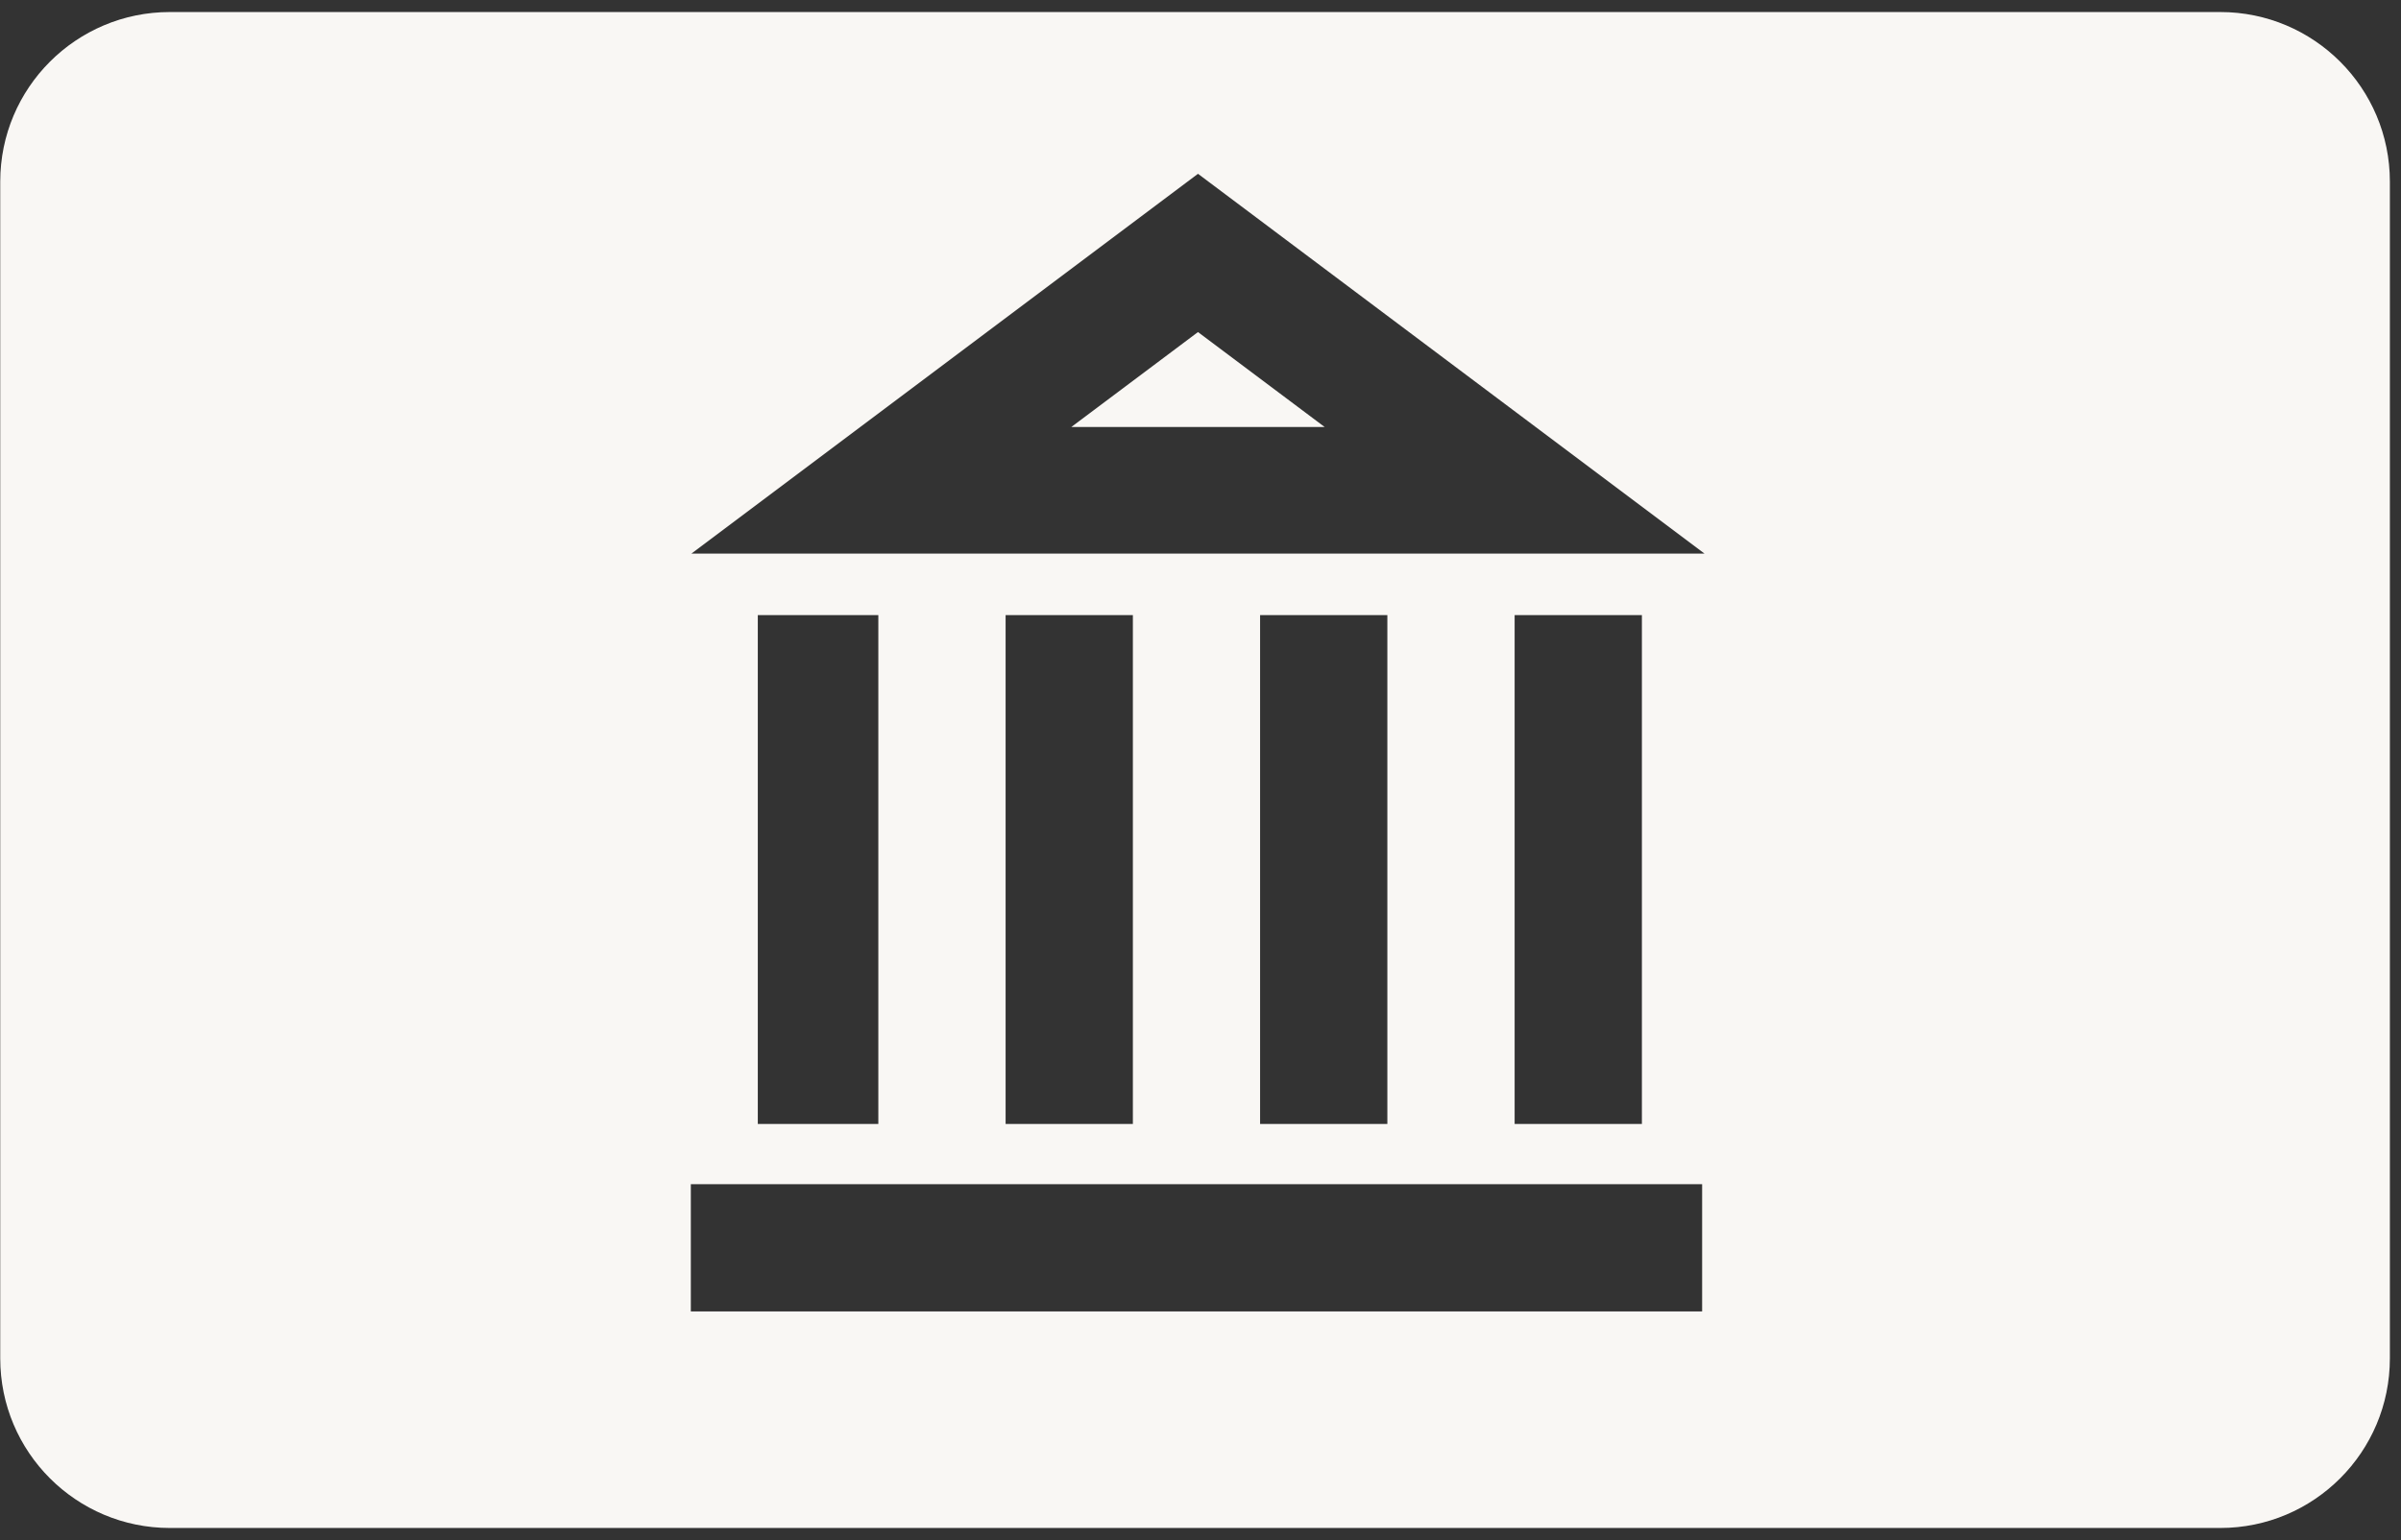 <?xml version="1.0" encoding="utf-8"?>
<svg viewBox="0 0 399 256" xmlns="http://www.w3.org/2000/svg">
  <rect x="0" y="0" width="399" height="256" fill="#333333" stroke="none"/>
  <defs>
    <style>.cls-1{fill:#bdccd4;}.cls-2{fill:#385676;}</style>
  </defs>
  <g id="Group_3832" transform="matrix(1, 0, 0, 1, 0.082, 0)">
    <path d="M 209.32 102.25 L 230.47 102.25 L 230.47 186.84 L 209.32 186.84 Z M 251.62 102.25 L 272.77 102.25 L 272.77 186.84 L 251.62 186.84 Z M 177.95 70.98 L 220.05 70.98 L 199 55.2 Z M 283.18 92.03 L 114.81 92.03 L 199 28.89 Z M 125.85 102.25 L 145.88 102.25 L 145.88 186.84 L 125.85 186.84 Z M 167.03 102.25 L 188.18 102.25 L 188.18 186.84 L 167.03 186.84 Z M 114.72 196.85 L 282.78 196.85 L 282.78 218 L 114.72 218 Z M -0.042 30.19 L -0.042 225.81 C -0.042 241.379 12.579 254 28.148 254 L 368.878 254 C 384.447 254 397.068 241.379 397.068 225.81 L 397.068 30.19 C 397.068 14.621 384.447 2 368.878 2 L 28.148 2 C 12.579 2 -0.042 14.621 -0.042 30.19 Z" id="Rectangle_25" class="cls-1" style="fill: rgb(249, 247, 244);"/>
  </g>
</svg>